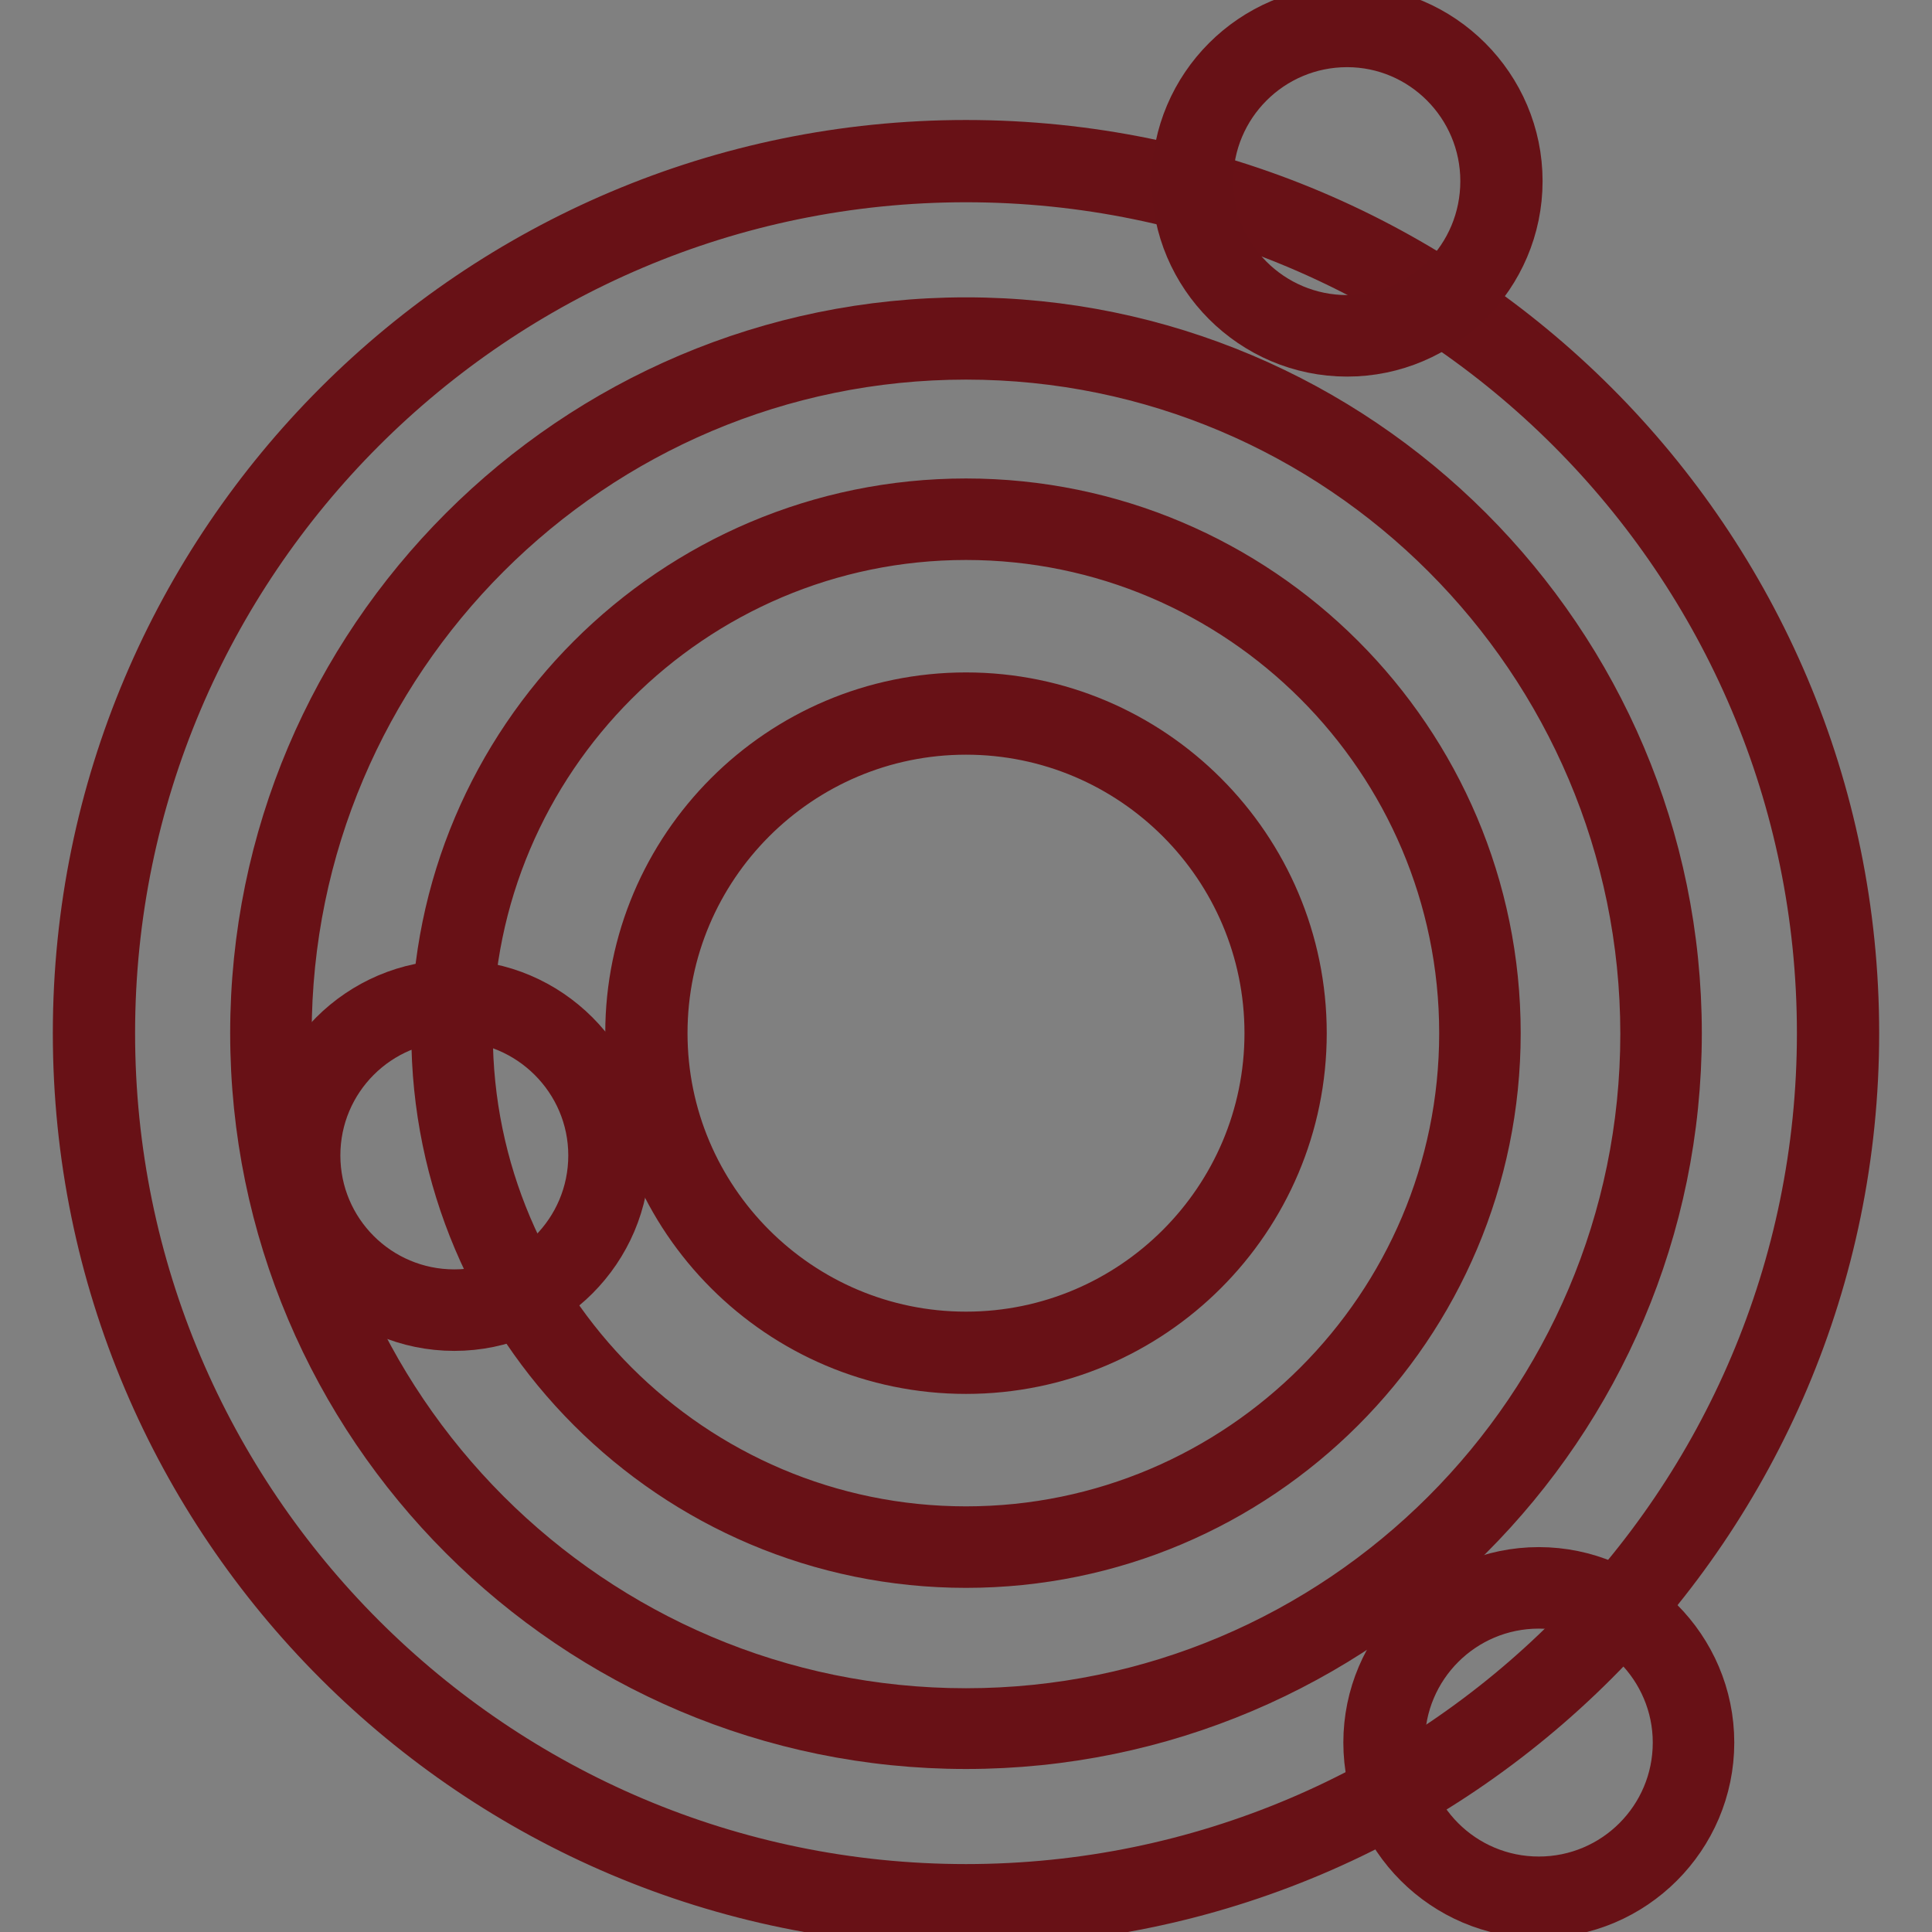 <?xml version="1.0" encoding="utf-8"?>
<!-- Svg Vector Icons : http://www.onlinewebfonts.com/icon -->
<!DOCTYPE svg PUBLIC "-//W3C//DTD SVG 1.1//EN" "http://www.w3.org/Graphics/SVG/1.1/DTD/svg11.dtd">
<svg version="1.1" xmlns="http://www.w3.org/2000/svg" xmlns:xlink="http://www.w3.org/1999/xlink" x="0px" y="0px" viewBox="0 0 256 256" enable-background="new 0 0 256 256" xml:space="preserve">
<rect x="0" y="0" width="256" height="256" fill="#808080" stroke="none"/>
<g> <path stroke-width="6" fill-opacity="0" stroke="#bcd1e4"  d="M12.4,136.9c0,63.8,51.7,115.6,115.6,115.6c63.8,0,115.6-51.7,115.6-115.6S191.8,21.3,128,21.3 C64.2,21.3,12.4,73.1,12.4,136.9z"/> <path stroke-width="6" fill-opacity="0" stroke="#681116"  d="M128,254.9c-65.1,0-118-52.9-118-118c0-65.1,52.9-118,118-118c65.1,0,118,52.9,118,118 C246,202,193.1,254.9,128,254.9z M128,23.8c-62.4,0-113.1,50.8-113.1,113.1c0,62.4,50.8,113.1,113.1,113.1 c62.4,0,113.1-50.8,113.1-113.1C241.1,74.5,190.4,23.8,128,23.8z"/> <path stroke-width="6" fill-opacity="0" stroke="#ebf1fa"  d="M35.9,136.9c0,50.9,41.2,92.1,92.1,92.1c50.9,0,92.1-41.2,92.1-92.1c0,0,0,0,0-0.1 c0-50.9-41.2-92.1-92.1-92.1C77.1,44.8,35.9,86.1,35.9,136.9L35.9,136.9z"/> <path stroke-width="6" fill-opacity="0" stroke="#681116"  d="M128,231.4c-52.1,0-94.5-42.4-94.5-94.5c0-52.1,42.4-94.5,94.5-94.5c52.1,0,94.5,42.4,94.5,94.5 C222.5,189,180.1,231.4,128,231.4z M128,47.3c-49.4,0-89.7,40.2-89.7,89.7c0,49.4,40.2,89.7,89.7,89.7c49.4,0,89.7-40.2,89.7-89.7 C217.7,87.5,177.4,47.3,128,47.3z"/> <path stroke-width="6" fill-opacity="0" stroke="#ffffff"  d="M59.9,136.9c0,37.6,30.5,68.1,68.1,68.1c37.6,0,68.1-30.5,68.1-68.1c0-37.6-30.5-68.1-68.1-68.1 C90.4,68.8,59.9,99.3,59.9,136.9z"/> <path stroke-width="6" fill-opacity="0" stroke="#681116"  d="M128,207.4c-38.9,0-70.5-31.6-70.5-70.5c0-38.9,31.6-70.5,70.5-70.5s70.5,31.6,70.5,70.5 C198.5,175.8,166.9,207.4,128,207.4z M128,71.2c-36.2,0-65.7,29.5-65.7,65.7c0,36.2,29.5,65.7,65.7,65.7 c36.2,0,65.7-29.5,65.7-65.7C193.7,100.7,164.2,71.2,128,71.2z"/> <path stroke-width="6" fill-opacity="0" stroke="#50bdbc"  d="M39.7,153.1c0,11.3,9.2,20.5,20.5,20.5c11.3,0,20.5-9.2,20.5-20.5c0,0,0,0,0,0c0-11.3-9.2-20.5-20.5-20.5 C48.9,132.6,39.7,141.8,39.7,153.1z"/> <path stroke-width="6" fill-opacity="0" stroke="#681116"  d="M60.2,176c-12.6,0-22.9-10.3-22.9-22.9s10.3-22.9,22.9-22.9c12.6,0,22.9,10.3,22.9,22.9S72.8,176,60.2,176z  M60.2,135c-10,0-18.1,8.1-18.1,18.1s8.1,18.1,18.1,18.1c10,0,18.1-8.1,18.1-18.1S70.1,135,60.2,135z"/> <path stroke-width="6" fill-opacity="0" stroke="#f5e44d"  d="M158,24c0,11.3,9.2,20.5,20.5,20.5S199,35.3,199,24s-9.2-20.5-20.5-20.5S158,12.7,158,24z"/> <path stroke-width="6" fill-opacity="0" stroke="#671116"  d="M178.5,46.9c-12.6,0-22.9-10.3-22.9-22.9c0-12.6,10.3-22.9,22.9-22.9s22.9,10.3,22.9,22.9 C201.4,36.6,191.1,46.9,178.5,46.9L178.5,46.9z M178.5,5.9c-10,0-18.1,8.1-18.1,18.1c0,10,8.1,18.1,18.1,18.1S196.5,34,196.5,24 C196.5,14,188.4,5.9,178.5,5.9z"/> <path stroke-width="6" fill-opacity="0" stroke="#f5c11c"  d="M183.4,230.9c0,11.3,9.2,20.5,20.5,20.5c11.3,0,20.5-9.2,20.5-20.5l0,0c0-11.3-9.2-20.5-20.5-20.5 C192.6,210.4,183.4,219.6,183.4,230.9z"/> <path stroke-width="6" fill-opacity="0" stroke="#681116"  d="M203.9,253.8c-12.6,0-22.9-10.3-22.9-22.9c0-12.6,10.3-22.9,22.9-22.9c12.6,0,22.9,10.3,22.9,22.9 C226.8,243.5,216.5,253.8,203.9,253.8L203.9,253.8z M203.9,212.8c-10,0-18.1,8.1-18.1,18.1c0,10,8.1,18.1,18.1,18.1 s18.1-8.1,18.1-18.1C222,221,213.9,212.8,203.9,212.8z"/> <path stroke-width="6" fill-opacity="0" stroke="#ebf1fa"  d="M85.7,136.9c0,23.4,19,42.3,42.3,42.3c23.4,0,42.3-19,42.3-42.3c0-23.4-19-42.3-42.3-42.3 C104.6,94.6,85.7,113.5,85.7,136.9z"/> <path stroke-width="6" fill-opacity="0" stroke="#681116"  d="M128,181.7c-24.7,0-44.8-20.1-44.8-44.8s20.1-44.8,44.8-44.8c24.7,0,44.8,20.1,44.8,44.8 S152.7,181.7,128,181.7z M128,97c-22,0-39.9,17.9-39.9,39.9c0,22,17.9,39.9,39.9,39.9c22,0,39.9-17.9,39.9-39.9 C167.9,114.9,150,97,128,97z"/></g>
</svg>